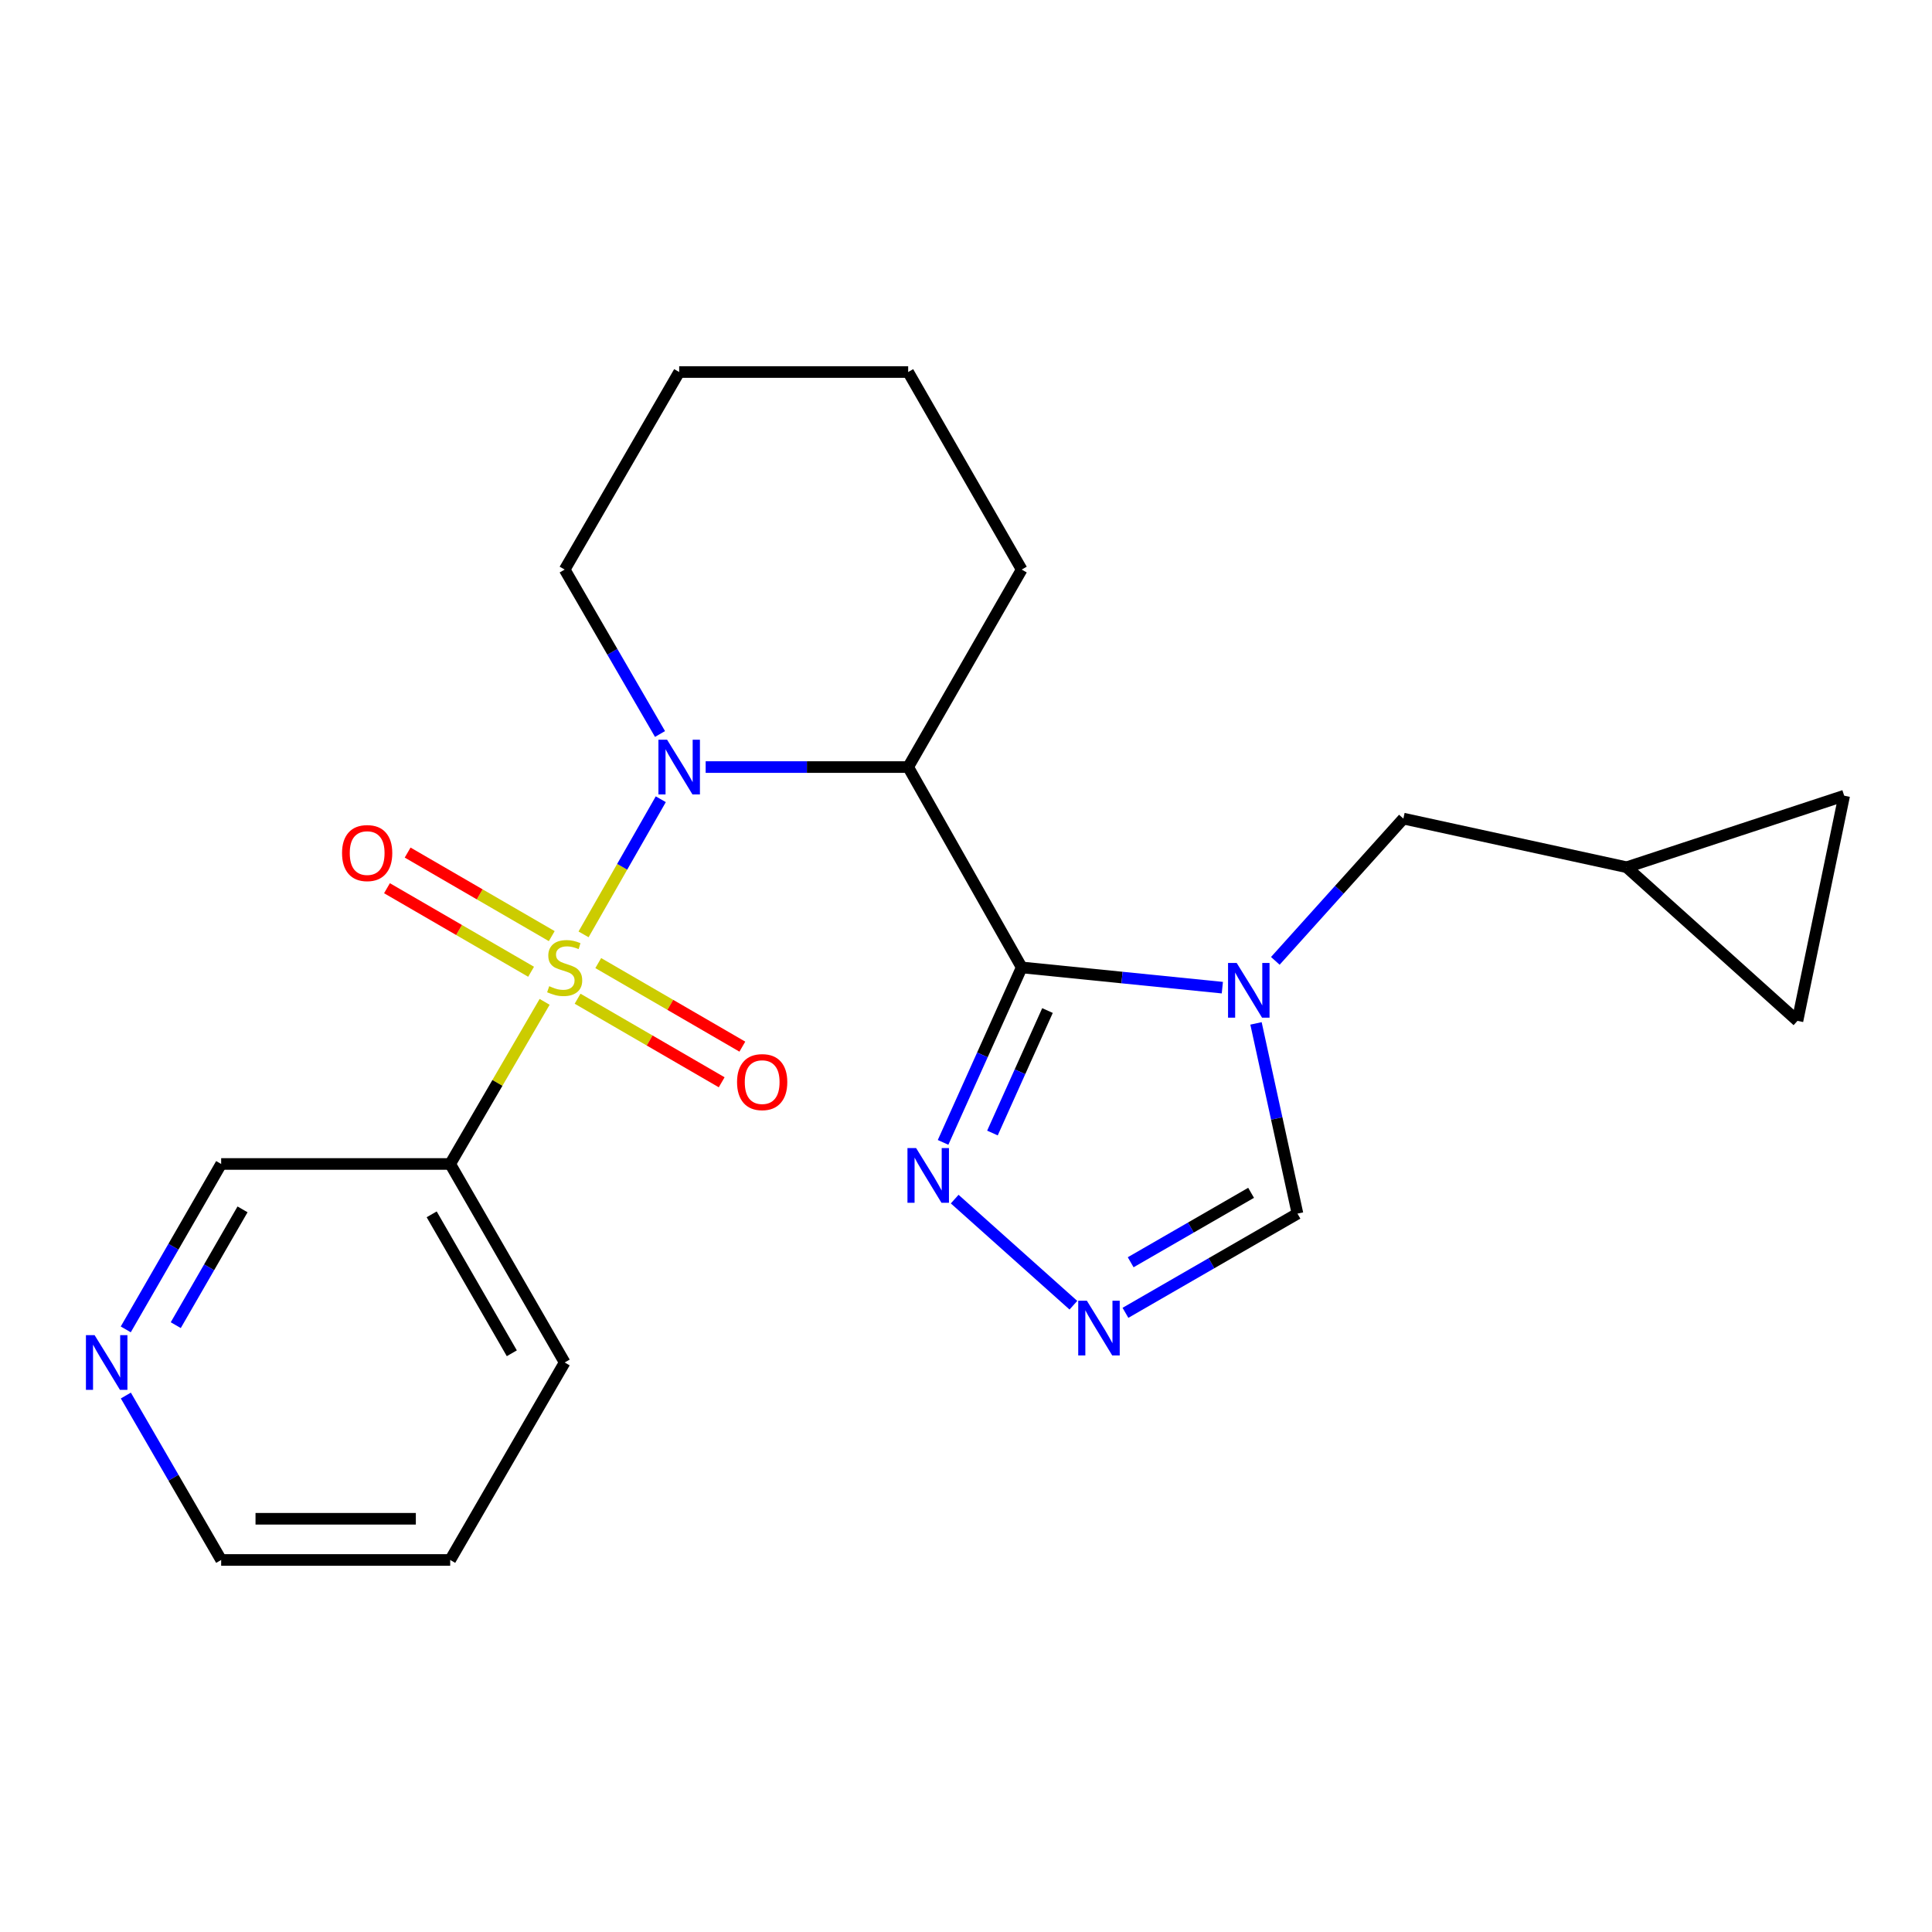 <?xml version='1.0' encoding='iso-8859-1'?>
<svg version='1.1' baseProfile='full'
              xmlns='http://www.w3.org/2000/svg'
                      xmlns:rdkit='http://www.rdkit.org/xml'
                      xmlns:xlink='http://www.w3.org/1999/xlink'
                  xml:space='preserve'
width='1000px' height='1000px' viewBox='0 0 1000 1000'>
<!-- END OF HEADER -->
<rect style='opacity:1.0;fill:#FFFFFF;stroke:none' width='1000' height='1000' x='0' y='0'> </rect>
<path class='bond-0' d='M 302.051,483.628 L 322.038,448.657' style='fill:none;fill-rule:evenodd;stroke:#CCCC00;stroke-width:6px;stroke-linecap:butt;stroke-linejoin:miter;stroke-opacity:1' />
<path class='bond-0' d='M 322.038,448.657 L 342.024,413.685' style='fill:none;fill-rule:evenodd;stroke:#0000FF;stroke-width:6px;stroke-linecap:butt;stroke-linejoin:miter;stroke-opacity:1' />
<path class='bond-6' d='M 281.894,518.558 L 257.456,560.514' style='fill:none;fill-rule:evenodd;stroke:#CCCC00;stroke-width:6px;stroke-linecap:butt;stroke-linejoin:miter;stroke-opacity:1' />
<path class='bond-6' d='M 257.456,560.514 L 233.019,602.471' style='fill:none;fill-rule:evenodd;stroke:#000000;stroke-width:6px;stroke-linecap:butt;stroke-linejoin:miter;stroke-opacity:1' />
<path class='bond-8' d='M 298.96,516.936 L 336.251,538.561' style='fill:none;fill-rule:evenodd;stroke:#CCCC00;stroke-width:6px;stroke-linecap:butt;stroke-linejoin:miter;stroke-opacity:1' />
<path class='bond-8' d='M 336.251,538.561 L 373.542,560.187' style='fill:none;fill-rule:evenodd;stroke:#FF0000;stroke-width:6px;stroke-linecap:butt;stroke-linejoin:miter;stroke-opacity:1' />
<path class='bond-8' d='M 309.657,498.49 L 346.948,520.115' style='fill:none;fill-rule:evenodd;stroke:#CCCC00;stroke-width:6px;stroke-linecap:butt;stroke-linejoin:miter;stroke-opacity:1' />
<path class='bond-8' d='M 346.948,520.115 L 384.239,541.74' style='fill:none;fill-rule:evenodd;stroke:#FF0000;stroke-width:6px;stroke-linecap:butt;stroke-linejoin:miter;stroke-opacity:1' />
<path class='bond-9' d='M 285.588,484.534 L 248.291,462.912' style='fill:none;fill-rule:evenodd;stroke:#CCCC00;stroke-width:6px;stroke-linecap:butt;stroke-linejoin:miter;stroke-opacity:1' />
<path class='bond-9' d='M 248.291,462.912 L 210.994,441.291' style='fill:none;fill-rule:evenodd;stroke:#FF0000;stroke-width:6px;stroke-linecap:butt;stroke-linejoin:miter;stroke-opacity:1' />
<path class='bond-9' d='M 274.893,502.982 L 237.596,481.36' style='fill:none;fill-rule:evenodd;stroke:#CCCC00;stroke-width:6px;stroke-linecap:butt;stroke-linejoin:miter;stroke-opacity:1' />
<path class='bond-9' d='M 237.596,481.36 L 200.3,459.738' style='fill:none;fill-rule:evenodd;stroke:#FF0000;stroke-width:6px;stroke-linecap:butt;stroke-linejoin:miter;stroke-opacity:1' />
<path class='bond-3' d='M 365.245,397.031 L 417.655,397.031' style='fill:none;fill-rule:evenodd;stroke:#0000FF;stroke-width:6px;stroke-linecap:butt;stroke-linejoin:miter;stroke-opacity:1' />
<path class='bond-3' d='M 417.655,397.031 L 470.065,397.031' style='fill:none;fill-rule:evenodd;stroke:#000000;stroke-width:6px;stroke-linecap:butt;stroke-linejoin:miter;stroke-opacity:1' />
<path class='bond-15' d='M 341.619,379.917 L 316.947,337.363' style='fill:none;fill-rule:evenodd;stroke:#0000FF;stroke-width:6px;stroke-linecap:butt;stroke-linejoin:miter;stroke-opacity:1' />
<path class='bond-15' d='M 316.947,337.363 L 292.275,294.809' style='fill:none;fill-rule:evenodd;stroke:#000000;stroke-width:6px;stroke-linecap:butt;stroke-linejoin:miter;stroke-opacity:1' />
<path class='bond-1' d='M 528.835,500.734 L 470.065,397.031' style='fill:none;fill-rule:evenodd;stroke:#000000;stroke-width:6px;stroke-linecap:butt;stroke-linejoin:miter;stroke-opacity:1' />
<path class='bond-2' d='M 528.835,500.734 L 580.758,505.973' style='fill:none;fill-rule:evenodd;stroke:#000000;stroke-width:6px;stroke-linecap:butt;stroke-linejoin:miter;stroke-opacity:1' />
<path class='bond-2' d='M 580.758,505.973 L 632.681,511.211' style='fill:none;fill-rule:evenodd;stroke:#0000FF;stroke-width:6px;stroke-linecap:butt;stroke-linejoin:miter;stroke-opacity:1' />
<path class='bond-4' d='M 528.835,500.734 L 508.484,546.015' style='fill:none;fill-rule:evenodd;stroke:#000000;stroke-width:6px;stroke-linecap:butt;stroke-linejoin:miter;stroke-opacity:1' />
<path class='bond-4' d='M 508.484,546.015 L 488.133,591.295' style='fill:none;fill-rule:evenodd;stroke:#0000FF;stroke-width:6px;stroke-linecap:butt;stroke-linejoin:miter;stroke-opacity:1' />
<path class='bond-4' d='M 542.179,523.06 L 527.933,554.756' style='fill:none;fill-rule:evenodd;stroke:#000000;stroke-width:6px;stroke-linecap:butt;stroke-linejoin:miter;stroke-opacity:1' />
<path class='bond-4' d='M 527.933,554.756 L 513.687,586.452' style='fill:none;fill-rule:evenodd;stroke:#0000FF;stroke-width:6px;stroke-linecap:butt;stroke-linejoin:miter;stroke-opacity:1' />
<path class='bond-7' d='M 650.106,529.71 L 660.839,578.938' style='fill:none;fill-rule:evenodd;stroke:#0000FF;stroke-width:6px;stroke-linecap:butt;stroke-linejoin:miter;stroke-opacity:1' />
<path class='bond-7' d='M 660.839,578.938 L 671.571,628.166' style='fill:none;fill-rule:evenodd;stroke:#000000;stroke-width:6px;stroke-linecap:butt;stroke-linejoin:miter;stroke-opacity:1' />
<path class='bond-10' d='M 660.104,497.34 L 693.244,460.525' style='fill:none;fill-rule:evenodd;stroke:#0000FF;stroke-width:6px;stroke-linecap:butt;stroke-linejoin:miter;stroke-opacity:1' />
<path class='bond-10' d='M 693.244,460.525 L 726.385,423.709' style='fill:none;fill-rule:evenodd;stroke:#000000;stroke-width:6px;stroke-linecap:butt;stroke-linejoin:miter;stroke-opacity:1' />
<path class='bond-17' d='M 470.065,397.031 L 528.835,294.809' style='fill:none;fill-rule:evenodd;stroke:#000000;stroke-width:6px;stroke-linecap:butt;stroke-linejoin:miter;stroke-opacity:1' />
<path class='bond-5' d='M 494.146,620.657 L 555.584,675.581' style='fill:none;fill-rule:evenodd;stroke:#0000FF;stroke-width:6px;stroke-linecap:butt;stroke-linejoin:miter;stroke-opacity:1' />
<path class='bond-25' d='M 582.533,679.517 L 627.052,653.841' style='fill:none;fill-rule:evenodd;stroke:#0000FF;stroke-width:6px;stroke-linecap:butt;stroke-linejoin:miter;stroke-opacity:1' />
<path class='bond-25' d='M 627.052,653.841 L 671.571,628.166' style='fill:none;fill-rule:evenodd;stroke:#000000;stroke-width:6px;stroke-linecap:butt;stroke-linejoin:miter;stroke-opacity:1' />
<path class='bond-25' d='M 585.236,653.343 L 616.399,635.37' style='fill:none;fill-rule:evenodd;stroke:#0000FF;stroke-width:6px;stroke-linecap:butt;stroke-linejoin:miter;stroke-opacity:1' />
<path class='bond-25' d='M 616.399,635.37 L 647.563,617.397' style='fill:none;fill-rule:evenodd;stroke:#000000;stroke-width:6px;stroke-linecap:butt;stroke-linejoin:miter;stroke-opacity:1' />
<path class='bond-16' d='M 233.019,602.471 L 114.473,602.471' style='fill:none;fill-rule:evenodd;stroke:#000000;stroke-width:6px;stroke-linecap:butt;stroke-linejoin:miter;stroke-opacity:1' />
<path class='bond-18' d='M 233.019,602.471 L 292.275,705.215' style='fill:none;fill-rule:evenodd;stroke:#000000;stroke-width:6px;stroke-linecap:butt;stroke-linejoin:miter;stroke-opacity:1' />
<path class='bond-18' d='M 223.436,628.536 L 264.915,700.456' style='fill:none;fill-rule:evenodd;stroke:#000000;stroke-width:6px;stroke-linecap:butt;stroke-linejoin:miter;stroke-opacity:1' />
<path class='bond-11' d='M 726.385,423.709 L 841.958,448.883' style='fill:none;fill-rule:evenodd;stroke:#000000;stroke-width:6px;stroke-linecap:butt;stroke-linejoin:miter;stroke-opacity:1' />
<path class='bond-12' d='M 841.958,448.883 L 954.545,411.851' style='fill:none;fill-rule:evenodd;stroke:#000000;stroke-width:6px;stroke-linecap:butt;stroke-linejoin:miter;stroke-opacity:1' />
<path class='bond-13' d='M 841.958,448.883 L 930.367,528.396' style='fill:none;fill-rule:evenodd;stroke:#000000;stroke-width:6px;stroke-linecap:butt;stroke-linejoin:miter;stroke-opacity:1' />
<path class='bond-26' d='M 954.545,411.851 L 930.367,528.396' style='fill:none;fill-rule:evenodd;stroke:#000000;stroke-width:6px;stroke-linecap:butt;stroke-linejoin:miter;stroke-opacity:1' />
<path class='bond-14' d='M 65.094,688.089 L 89.783,645.28' style='fill:none;fill-rule:evenodd;stroke:#0000FF;stroke-width:6px;stroke-linecap:butt;stroke-linejoin:miter;stroke-opacity:1' />
<path class='bond-14' d='M 89.783,645.28 L 114.473,602.471' style='fill:none;fill-rule:evenodd;stroke:#000000;stroke-width:6px;stroke-linecap:butt;stroke-linejoin:miter;stroke-opacity:1' />
<path class='bond-14' d='M 90.972,685.9 L 108.255,655.933' style='fill:none;fill-rule:evenodd;stroke:#0000FF;stroke-width:6px;stroke-linecap:butt;stroke-linejoin:miter;stroke-opacity:1' />
<path class='bond-14' d='M 108.255,655.933 L 125.537,625.967' style='fill:none;fill-rule:evenodd;stroke:#000000;stroke-width:6px;stroke-linecap:butt;stroke-linejoin:miter;stroke-opacity:1' />
<path class='bond-23' d='M 65.138,722.328 L 89.805,764.883' style='fill:none;fill-rule:evenodd;stroke:#0000FF;stroke-width:6px;stroke-linecap:butt;stroke-linejoin:miter;stroke-opacity:1' />
<path class='bond-23' d='M 89.805,764.883 L 114.473,807.437' style='fill:none;fill-rule:evenodd;stroke:#000000;stroke-width:6px;stroke-linecap:butt;stroke-linejoin:miter;stroke-opacity:1' />
<path class='bond-20' d='M 292.275,294.809 L 351.542,192.563' style='fill:none;fill-rule:evenodd;stroke:#000000;stroke-width:6px;stroke-linecap:butt;stroke-linejoin:miter;stroke-opacity:1' />
<path class='bond-24' d='M 528.835,294.809 L 470.065,192.563' style='fill:none;fill-rule:evenodd;stroke:#000000;stroke-width:6px;stroke-linecap:butt;stroke-linejoin:miter;stroke-opacity:1' />
<path class='bond-21' d='M 292.275,705.215 L 233.019,807.437' style='fill:none;fill-rule:evenodd;stroke:#000000;stroke-width:6px;stroke-linecap:butt;stroke-linejoin:miter;stroke-opacity:1' />
<path class='bond-19' d='M 114.473,807.437 L 233.019,807.437' style='fill:none;fill-rule:evenodd;stroke:#000000;stroke-width:6px;stroke-linecap:butt;stroke-linejoin:miter;stroke-opacity:1' />
<path class='bond-19' d='M 132.255,786.113 L 215.237,786.113' style='fill:none;fill-rule:evenodd;stroke:#000000;stroke-width:6px;stroke-linecap:butt;stroke-linejoin:miter;stroke-opacity:1' />
<path class='bond-22' d='M 351.542,192.563 L 470.065,192.563' style='fill:none;fill-rule:evenodd;stroke:#000000;stroke-width:6px;stroke-linecap:butt;stroke-linejoin:miter;stroke-opacity:1' />
<path  class='atom-0' d='M 284.275 510.454
Q 284.595 510.574, 285.915 511.134
Q 287.235 511.694, 288.675 512.054
Q 290.155 512.374, 291.595 512.374
Q 294.275 512.374, 295.835 511.094
Q 297.395 509.774, 297.395 507.494
Q 297.395 505.934, 296.595 504.974
Q 295.835 504.014, 294.635 503.494
Q 293.435 502.974, 291.435 502.374
Q 288.915 501.614, 287.395 500.894
Q 285.915 500.174, 284.835 498.654
Q 283.795 497.134, 283.795 494.574
Q 283.795 491.014, 286.195 488.814
Q 288.635 486.614, 293.435 486.614
Q 296.715 486.614, 300.435 488.174
L 299.515 491.254
Q 296.115 489.854, 293.555 489.854
Q 290.795 489.854, 289.275 491.014
Q 287.755 492.134, 287.795 494.094
Q 287.795 495.614, 288.555 496.534
Q 289.355 497.454, 290.475 497.974
Q 291.635 498.494, 293.555 499.094
Q 296.115 499.894, 297.635 500.694
Q 299.155 501.494, 300.235 503.134
Q 301.355 504.734, 301.355 507.494
Q 301.355 511.414, 298.715 513.534
Q 296.115 515.614, 291.755 515.614
Q 289.235 515.614, 287.315 515.054
Q 285.435 514.534, 283.195 513.614
L 284.275 510.454
' fill='#CCCC00'/>
<path  class='atom-1' d='M 345.282 382.871
L 354.562 397.871
Q 355.482 399.351, 356.962 402.031
Q 358.442 404.711, 358.522 404.871
L 358.522 382.871
L 362.282 382.871
L 362.282 411.191
L 358.402 411.191
L 348.442 394.791
Q 347.282 392.871, 346.042 390.671
Q 344.842 388.471, 344.482 387.791
L 344.482 411.191
L 340.802 411.191
L 340.802 382.871
L 345.282 382.871
' fill='#0000FF'/>
<path  class='atom-3' d='M 640.114 498.433
L 649.394 513.433
Q 650.314 514.913, 651.794 517.593
Q 653.274 520.273, 653.354 520.433
L 653.354 498.433
L 657.114 498.433
L 657.114 526.753
L 653.234 526.753
L 643.274 510.353
Q 642.114 508.433, 640.874 506.233
Q 639.674 504.033, 639.314 503.353
L 639.314 526.753
L 635.634 526.753
L 635.634 498.433
L 640.114 498.433
' fill='#0000FF'/>
<path  class='atom-5' d='M 474.182 594.246
L 483.462 609.246
Q 484.382 610.726, 485.862 613.406
Q 487.342 616.086, 487.422 616.246
L 487.422 594.246
L 491.182 594.246
L 491.182 622.566
L 487.302 622.566
L 477.342 606.166
Q 476.182 604.246, 474.942 602.046
Q 473.742 599.846, 473.382 599.166
L 473.382 622.566
L 469.702 622.566
L 469.702 594.246
L 474.182 594.246
' fill='#0000FF'/>
<path  class='atom-6' d='M 562.568 673.261
L 571.848 688.261
Q 572.768 689.741, 574.248 692.421
Q 575.728 695.101, 575.808 695.261
L 575.808 673.261
L 579.568 673.261
L 579.568 701.581
L 575.688 701.581
L 565.728 685.181
Q 564.568 683.261, 563.328 681.061
Q 562.128 678.861, 561.768 678.181
L 561.768 701.581
L 558.088 701.581
L 558.088 673.261
L 562.568 673.261
' fill='#0000FF'/>
<path  class='atom-9' d='M 381.497 560.094
Q 381.497 553.294, 384.857 549.494
Q 388.217 545.694, 394.497 545.694
Q 400.777 545.694, 404.137 549.494
Q 407.497 553.294, 407.497 560.094
Q 407.497 566.974, 404.097 570.894
Q 400.697 574.774, 394.497 574.774
Q 388.257 574.774, 384.857 570.894
Q 381.497 567.014, 381.497 560.094
M 394.497 571.574
Q 398.817 571.574, 401.137 568.694
Q 403.497 565.774, 403.497 560.094
Q 403.497 554.534, 401.137 551.734
Q 398.817 548.894, 394.497 548.894
Q 390.177 548.894, 387.817 551.694
Q 385.497 554.494, 385.497 560.094
Q 385.497 565.814, 387.817 568.694
Q 390.177 571.574, 394.497 571.574
' fill='#FF0000'/>
<path  class='atom-10' d='M 177.041 441.547
Q 177.041 434.747, 180.401 430.947
Q 183.761 427.147, 190.041 427.147
Q 196.321 427.147, 199.681 430.947
Q 203.041 434.747, 203.041 441.547
Q 203.041 448.427, 199.641 452.347
Q 196.241 456.227, 190.041 456.227
Q 183.801 456.227, 180.401 452.347
Q 177.041 448.467, 177.041 441.547
M 190.041 453.027
Q 194.361 453.027, 196.681 450.147
Q 199.041 447.227, 199.041 441.547
Q 199.041 435.987, 196.681 433.187
Q 194.361 430.347, 190.041 430.347
Q 185.721 430.347, 183.361 433.147
Q 181.041 435.947, 181.041 441.547
Q 181.041 447.267, 183.361 450.147
Q 185.721 453.027, 190.041 453.027
' fill='#FF0000'/>
<path  class='atom-15' d='M 48.957 691.055
L 58.237 706.055
Q 59.157 707.535, 60.637 710.215
Q 62.117 712.895, 62.197 713.055
L 62.197 691.055
L 65.957 691.055
L 65.957 719.375
L 62.077 719.375
L 52.117 702.975
Q 50.957 701.055, 49.717 698.855
Q 48.517 696.655, 48.157 695.975
L 48.157 719.375
L 44.477 719.375
L 44.477 691.055
L 48.957 691.055
' fill='#0000FF'/>
</svg>
